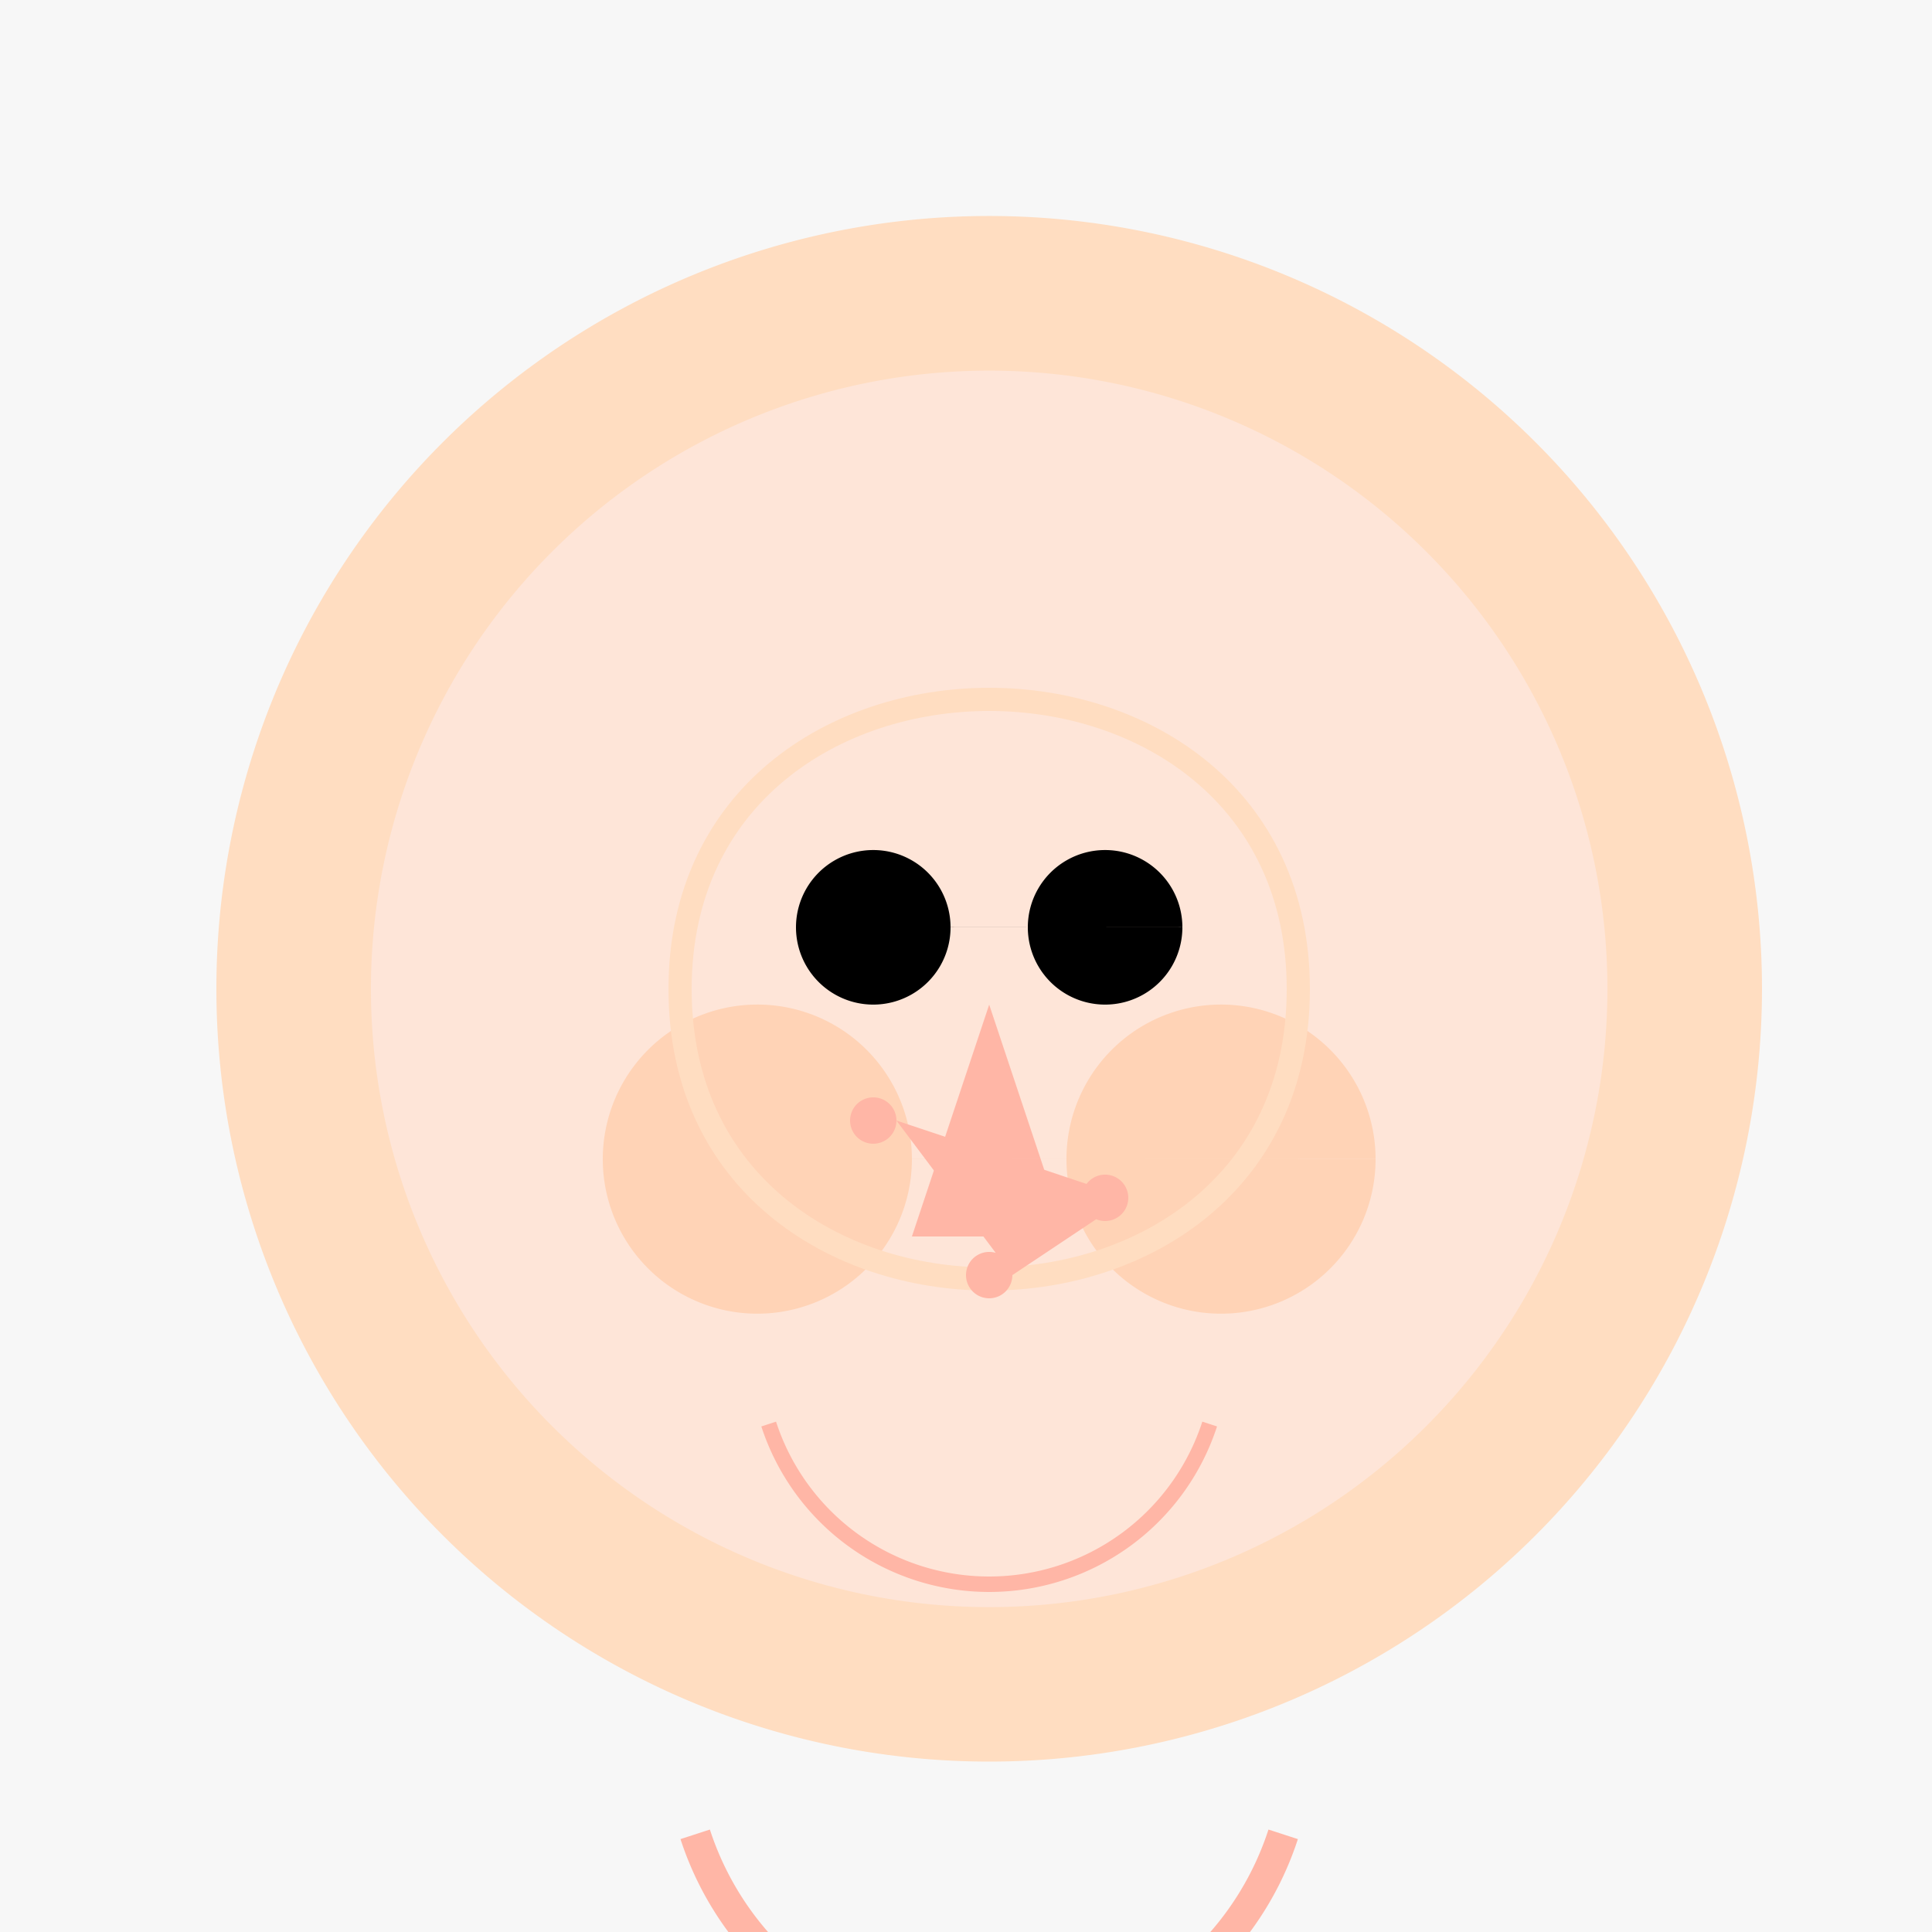 <!--

Generated by DrawGPT.
Free, open source, AI generated images in SVG, PNG, and HTML Canvas format.
https://drawgpt.ai

Created: 2023-09-26T23:30:28.690Z
Link: https://drawgpt.ai/prompt/71135/

-->
<svg xmlns="http://www.w3.org/2000/svg" xmlns:xlink="http://www.w3.org/1999/xlink" width="500" height="500"><defs/><g><rect fill="#F7F7F7" stroke="none" x="0" y="0" width="512" height="512"/><path fill="#FFDDC1" stroke="none" paint-order="stroke fill markers" d=" M 456 256 A 200 200 0 1 1 456 255.8"/><path fill="#FEE5D8" stroke="none" paint-order="stroke fill markers" d=" M 416 256 A 160 160 0 1 1 416 255.84"/><path fill="#000000" stroke="none" paint-order="stroke fill markers" d=" M 246 240 A 20 20 0 1 1 246 239.98 L 306 240 A 20 20 0 1 1 306 239.98"/><path fill="#FFB6A6" stroke="none" paint-order="stroke fill markers" d=" M 256 260 L 236 320 L 276 320"/><path fill="none" stroke="#FFB6A6" paint-order="fill stroke markers" d=" M 313.063 368.541 A 60 60 0 0 1 198.937 368.541" stroke-miterlimit="10" stroke-width="4" stroke-dasharray=""/><path fill="#FFD3B6" stroke="none" paint-order="stroke fill markers" d=" M 236 300 A 40 40 0 1 1 236 299.96 L 356 300 A 40 40 0 1 1 356 299.96"/><path fill="none" stroke="#FFDDC1" paint-order="fill stroke markers" d=" M 176 256 C 176 156 336 156 336 256 M 176 256 C 176 356 336 356 336 256" stroke-miterlimit="10" stroke-width="6" stroke-dasharray=""/><path fill="none" stroke="#FFB6A6" paint-order="fill stroke markers" d=" M 332.085 474.721 A 80 80 0 0 1 179.915 474.721" stroke-miterlimit="10" stroke-width="8" stroke-dasharray=""/><path fill="#FFB6A6" stroke="none" paint-order="stroke fill markers" d=" M 232 290 A 6 6 0 1 1 232 289.994 L 292 310 A 6 6 0 1 1 292 309.994 L 262 330 A 6 6 0 1 1 262 329.994"/></g></svg>